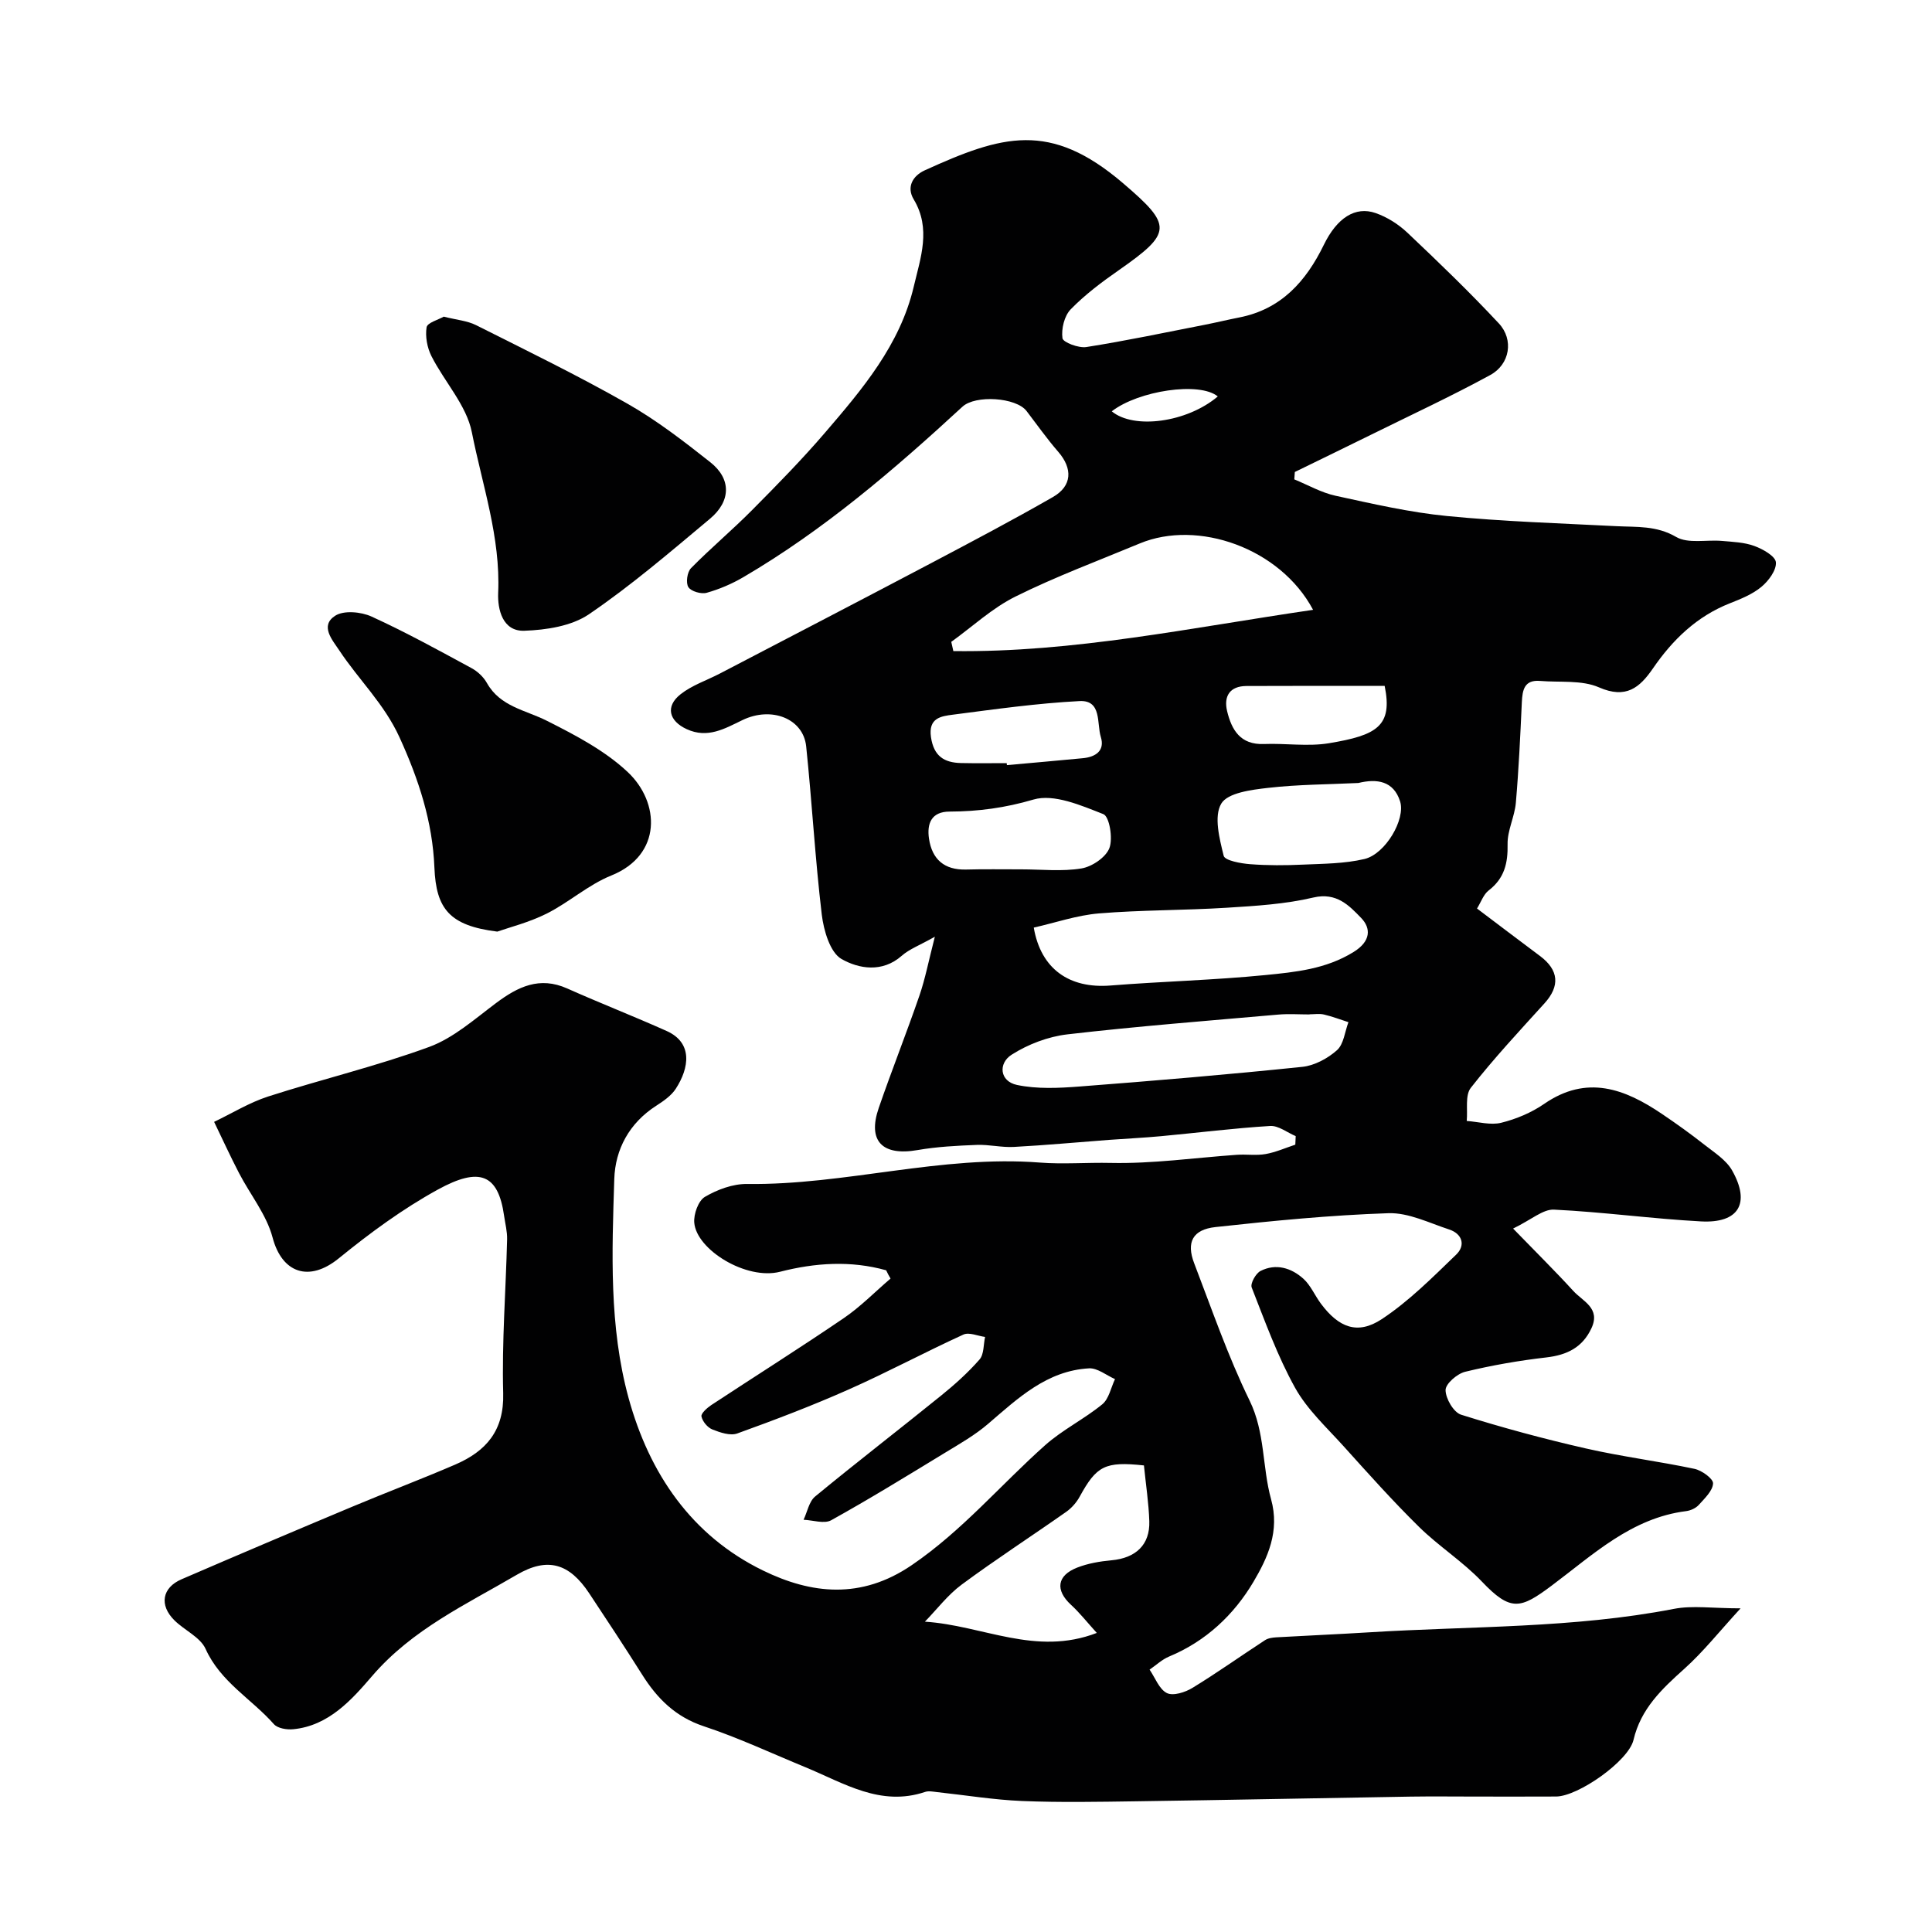 <svg enable-background="new 0 0 400 400" viewBox="0 0 400 400" xmlns="http://www.w3.org/2000/svg"><g fill="#010102"><path d="m183.47 263c-7.31-2.05-14.7-1.56-21.95.3-7.01 1.8-17.31-4.55-17.78-10.15-.15-1.78.84-4.55 2.2-5.35 2.57-1.51 5.79-2.71 8.73-2.67 20.34.26 40.15-6.03 60.66-4.43 4.73.37 9.72-.04 14.64.07 8.68.19 17.4-1.07 26.1-1.68 1.99-.14 4.04.19 5.98-.16 2.09-.37 4.09-1.27 6.13-1.94.03-.59.05-1.18.08-1.77-1.77-.74-3.58-2.21-5.29-2.1-7.53.46-15.02 1.41-22.54 2.11-3.6.34-7.22.5-10.83.77-6.56.49-13.12 1.11-19.69 1.46-2.54.14-5.12-.52-7.67-.42-4.1.16-8.24.37-12.27 1.07-7.28 1.27-10.4-1.85-8.04-8.71 2.69-7.8 5.74-15.48 8.43-23.28 1.19-3.46 1.88-7.09 3.19-12.18-3.17 1.79-5.29 2.56-6.85 3.94-4.06 3.58-8.93 2.68-12.46.68-2.38-1.35-3.7-5.9-4.1-9.19-1.38-11.58-2.02-23.25-3.23-34.85-.6-5.75-7.18-8.34-13.2-5.43-3.69 1.78-7.21 3.87-11.54 1.87-3.67-1.69-4.46-4.7-1.27-7.22 2.37-1.87 5.41-2.87 8.14-4.29 14.61-7.62 29.24-15.21 43.82-22.9 8.43-4.45 16.87-8.9 25.13-13.64 4.01-2.3 4.12-5.9 1.1-9.38-2.33-2.68-4.39-5.61-6.55-8.43-2.17-2.84-10.59-3.37-13.27-.9-14.13 13.02-28.68 25.52-45.34 35.28-2.37 1.39-4.98 2.51-7.62 3.25-1.13.32-3.23-.29-3.79-1.17s-.25-3.12.54-3.92c4.05-4.12 8.5-7.85 12.58-11.96 5.18-5.22 10.35-10.48 15.13-16.05 7.78-9.06 15.57-18.23 18.41-30.28 1.4-5.96 3.65-11.99-.01-18.08-1.56-2.6-.13-4.9 2.28-6 16.03-7.29 25.93-10.27 41.04 2.64 10.3 8.8 10.25 10.27-.91 18.07-3.49 2.43-6.95 5.03-9.9 8.06-1.33 1.36-1.97 4.06-1.71 5.98.12.86 3.35 2.09 4.96 1.83 8.19-1.29 16.32-3.01 24.46-4.6 2.4-.47 4.77-1.05 7.17-1.52 8.7-1.7 13.84-7.48 17.53-15.05 2.72-5.58 6.52-8.03 10.71-6.57 2.39.83 4.74 2.32 6.59 4.07 6.46 6.11 12.88 12.29 18.94 18.79 3.12 3.35 2.28 8.46-1.78 10.67-8.1 4.42-16.49 8.31-24.76 12.4-5.23 2.58-10.47 5.12-15.71 7.68-.04.51-.07 1.02-.11 1.53 2.84 1.16 5.59 2.75 8.54 3.39 7.65 1.66 15.33 3.44 23.1 4.2 11.65 1.14 23.38 1.5 35.07 2.1 4.21.21 8.27-.15 12.35 2.23 2.47 1.44 6.27.54 9.47.82 2.26.2 4.63.28 6.72 1.05 1.76.64 4.36 2.11 4.46 3.38.13 1.64-1.52 3.86-3.01 5.09-1.84 1.53-4.23 2.49-6.51 3.39-6.85 2.7-11.85 7.54-15.93 13.48-2.77 4.03-5.6 6.37-11.18 3.93-3.57-1.56-8.09-.99-12.19-1.33-3.26-.27-3.66 1.84-3.78 4.41-.32 6.95-.64 13.9-1.24 20.82-.25 2.89-1.77 5.73-1.71 8.57.08 3.94-.66 7.07-3.91 9.57-1.08.83-1.59 2.41-2.42 3.75 4.47 3.37 8.74 6.62 13.03 9.82 3.93 2.93 4.18 6.24.93 9.82-5.2 5.73-10.49 11.41-15.25 17.49-1.21 1.55-.61 4.53-.84 6.85 2.39.17 4.92.92 7.13.38 3.11-.77 6.26-2.09 8.9-3.91 8.83-6.1 16.69-3.14 24.41 2.09 2.98 2.01 5.91 4.11 8.73 6.33 2.07 1.63 4.53 3.17 5.77 5.35 3.86 6.82 1.37 10.98-6.44 10.56-10.16-.55-20.27-1.95-30.43-2.44-2.28-.11-4.67 2.08-8.47 3.92 4.82 4.97 8.75 8.84 12.47 12.92 1.95 2.14 5.69 3.55 3.76 7.7-1.86 4-5.06 5.56-9.34 6.06-5.65.65-11.29 1.63-16.81 2.97-1.66.4-4.07 2.49-4.06 3.79.01 1.77 1.67 4.62 3.22 5.1 8.49 2.67 17.12 5 25.8 6.98 7.44 1.7 15.05 2.65 22.52 4.23 1.51.32 3.88 2.03 3.84 3.01-.06 1.53-1.74 3.1-2.95 4.45-.61.68-1.69 1.17-2.61 1.29-11.34 1.42-19.28 9.02-27.83 15.41-6.45 4.82-8.47 5.49-14.48-.83-3.94-4.14-8.91-7.29-13-11.31-5.43-5.34-10.51-11.03-15.61-16.69-3.52-3.9-7.54-7.6-10.05-12.1-3.65-6.57-6.23-13.75-8.99-20.78-.32-.82.84-2.92 1.83-3.42 3.18-1.62 6.36-.64 8.85 1.59 1.53 1.37 2.38 3.48 3.65 5.18 3.68 4.94 7.58 6.51 12.59 3.21 5.64-3.72 10.52-8.65 15.42-13.37 1.97-1.9 1.29-4.3-1.46-5.2-4.14-1.36-8.42-3.51-12.58-3.37-11.96.4-23.9 1.57-35.8 2.87-4.74.52-6.07 3.16-4.41 7.49 3.66 9.54 7 19.26 11.47 28.42 3.25 6.65 2.6 13.76 4.45 20.43 1.85 6.65-.71 12.14-3.65 17.12-4.03 6.8-9.83 12.29-17.44 15.45-1.48.61-2.71 1.8-4.06 2.72 1.16 1.69 1.98 4.05 3.58 4.85 1.3.65 3.81-.16 5.31-1.08 5.11-3.12 9.99-6.6 15.01-9.87.64-.42 1.54-.54 2.34-.59 6.43-.37 12.87-.64 19.3-1.04 21.02-1.3 42.17-.81 63.01-4.85 3.85-.75 7.97-.11 13.81-.11-4.47 4.87-7.76 9.04-11.66 12.53-4.65 4.17-9 8.26-10.51 14.71-1.03 4.38-11.45 11.69-16.02 11.72-5.52.03-11.05.01-16.57.01-4.53 0-9.06-.06-13.59.01-18.94.31-37.87.7-56.8.97-7.86.11-15.74.26-23.58-.06-5.88-.24-11.73-1.21-17.6-1.84-.83-.09-1.74-.29-2.48-.05-9.25 3.12-16.82-1.81-24.75-5.08-7.02-2.89-13.92-6.13-21.11-8.51-5.86-1.95-9.64-5.74-12.76-10.7-3.57-5.66-7.25-11.24-10.95-16.82-4.09-6.17-8.57-7.6-15.01-3.83-10.51 6.16-21.63 11.28-29.95 20.97-4.16 4.84-8.97 10.3-16.33 11-1.32.13-3.23-.18-4-1.06-4.63-5.23-11.05-8.73-14.13-15.56-1.1-2.45-4.38-3.86-6.47-5.94-3.16-3.13-2.56-6.74 1.49-8.49 11.78-5.09 23.59-10.1 35.43-15.06 7.05-2.96 14.22-5.66 21.24-8.69 6.38-2.76 10.13-7.01 9.92-14.77-.29-10.61.55-21.24.81-31.87.04-1.61-.39-3.23-.62-4.84-1.23-8.74-5.14-10.16-13.72-5.45-7.25 3.98-14.05 8.98-20.49 14.22-6.21 5.06-11.79 3.02-13.72-4.28-1.25-4.74-4.64-8.89-6.96-13.37-1.81-3.48-3.44-7.06-5.15-10.59 3.72-1.78 7.29-3.99 11.18-5.25 11.08-3.57 22.45-6.27 33.36-10.27 5.05-1.86 9.42-5.78 13.85-9.09 4.52-3.38 8.99-5.56 14.71-3.01 6.81 3.04 13.77 5.75 20.58 8.8 5.48 2.45 4.7 7.65 1.9 11.97-.94 1.45-2.57 2.56-4.07 3.53-5.55 3.57-8.47 9.01-8.66 15.16-.48 15.17-1.1 30.5 2.96 45.33 4.29 15.64 13.04 28.52 27.86 35.73 9.96 4.85 20.26 6.04 30.76-1.12 10.44-7.11 18.39-16.61 27.63-24.84 3.6-3.2 8.08-5.4 11.82-8.46 1.38-1.13 1.79-3.44 2.64-5.22-1.79-.79-3.63-2.32-5.37-2.23-8.72.48-14.7 6.17-20.9 11.49-2.7 2.32-5.87 4.13-8.93 5.99-7.8 4.75-15.58 9.54-23.56 13.97-1.44.8-3.79-.02-5.72-.1.78-1.63 1.13-3.78 2.4-4.82 8.6-7.09 17.43-13.89 26.09-20.9 2.82-2.28 5.56-4.74 7.94-7.46.94-1.07.8-3.09 1.15-4.67-1.51-.2-3.31-1.03-4.49-.49-7.99 3.65-15.75 7.82-23.78 11.38-7.54 3.35-15.27 6.29-23.03 9.09-1.46.53-3.56-.19-5.17-.83-1-.4-2.03-1.65-2.25-2.69-.13-.62 1.15-1.76 2.01-2.34 9.13-6.01 18.39-11.84 27.42-17.99 3.49-2.37 6.49-5.46 9.72-8.22-.33-.52-.62-1.11-.91-1.71zm88.39-136.74c-6.83-12.83-23.89-18.73-35.87-13.75-8.63 3.59-17.42 6.86-25.77 11.01-4.79 2.38-8.87 6.2-13.27 9.37.14.64.29 1.27.43 1.91 24.9.32 49.19-4.85 74.48-8.54zm-57.83 65.79c1.47 8.58 7.37 12.67 15.89 11.99 10.67-.85 21.39-1.11 32.03-2.16 6.25-.62 12.55-1.23 18.28-4.77 3.62-2.23 3.65-4.93 1.57-7.07-2.45-2.53-5.07-5.35-9.87-4.22-5.84 1.38-11.96 1.74-17.99 2.12-8.79.55-17.63.45-26.4 1.17-4.57.38-9.04 1.93-13.51 2.94zm57.11 17.95v.03c-2.16 0-4.34-.16-6.49.03-14.55 1.28-29.13 2.41-43.63 4.09-4 .46-8.18 2.05-11.58 4.22-2.79 1.78-2.5 5.5 1.13 6.26 4.16.87 8.64.65 12.94.32 15.39-1.18 30.77-2.48 46.12-4.07 2.52-.26 5.26-1.74 7.18-3.45 1.4-1.25 1.62-3.82 2.37-5.8-1.68-.54-3.34-1.18-5.05-1.58-.95-.23-1.99-.05-2.99-.05zm-34.3 93.4c-8.05-.86-9.8.07-13.3 6.46-.66 1.21-1.67 2.36-2.79 3.15-7.19 5.05-14.58 9.84-21.64 15.06-2.87 2.12-5.1 5.09-7.62 7.68 12.04.78 22.91 7.21 35.59 2.33-2.06-2.27-3.56-4.19-5.34-5.82-3.29-3.03-2.94-6.06 1.29-7.71 2.23-.87 4.7-1.29 7.1-1.51 5.02-.46 7.98-3.21 7.82-8.09-.12-3.74-.7-7.48-1.11-11.55zm44.39-141.29c-6.22.3-12.49.3-18.68 1.01-3.44.39-8.36 1.01-9.7 3.26-1.57 2.64-.37 7.26.5 10.8.24.99 3.53 1.59 5.48 1.74 3.63.28 7.3.26 10.94.09 4.26-.19 8.61-.19 12.72-1.16 4.34-1.02 8.57-8.24 7.38-11.95-1.35-4.22-4.78-4.73-8.64-3.79zm-69.77 17.88c4.16 0 8.4.48 12.45-.19 2.18-.36 5.05-2.3 5.78-4.22.76-2.01 0-6.53-1.25-7.02-4.61-1.81-10.25-4.27-14.48-3.02-5.84 1.72-11.45 2.47-17.37 2.49-3.76.01-4.72 2.48-4.25 5.62.64 4.27 3.17 6.49 7.65 6.38 3.82-.11 7.64-.03 11.47-.04zm-3.03-21.99c.01.14.02.27.04.41 5.23-.47 10.47-.93 15.7-1.43 2.66-.25 4.63-1.54 3.74-4.41-.86-2.77.24-7.65-4.39-7.42-8.78.45-17.53 1.69-26.26 2.82-2.4.31-5.1.66-4.51 4.66.58 3.92 2.72 5.27 6.21 5.35 3.15.07 6.31.02 9.47.02zm78.25-15.99c-9.71 0-19.17-.03-28.62.02-3.43.02-4.74 2.09-4 5.2.94 3.9 2.75 7 7.62 6.81 4.48-.18 9.08.56 13.45-.16 9.94-1.65 13.25-3.54 11.55-11.87zm-34.55-59.93c-3.78-3.12-16.46-1.19-21.95 3.08 4.54 3.78 15.55 2.34 21.95-3.08z"/><path d="m91.87 65.56c2.65.67 4.86.84 6.7 1.76 10.51 5.28 21.1 10.44 31.32 16.25 6.06 3.44 11.67 7.78 17.16 12.12 4.37 3.44 4.32 8.06-.08 11.73-8.16 6.82-16.27 13.79-25.04 19.76-3.61 2.45-8.83 3.25-13.37 3.41-4.52.16-5.56-4.44-5.42-7.83.51-11.51-3.28-22.29-5.45-33.27-1.1-5.58-5.66-10.42-8.36-15.75-.89-1.76-1.31-4.07-1.01-5.98.16-.95 2.44-1.56 3.55-2.2z"/><path d="m102.96 192.88c-9.89-1.23-12.67-4.7-13.02-13.25-.38-9.49-3.23-18.21-7.22-26.96-3.19-6.99-8.46-11.94-12.48-18.02-1.42-2.14-4.07-5.09-.84-7.17 1.78-1.15 5.34-.82 7.5.16 7.06 3.22 13.88 6.98 20.71 10.68 1.27.68 2.5 1.84 3.2 3.09 2.77 4.92 7.98 5.58 12.41 7.82 5.91 2.98 12.04 6.18 16.78 10.65 6.62 6.25 7.15 17.12-3.45 21.39-4.74 1.91-8.75 5.56-13.36 7.88-3.65 1.83-7.73 2.85-10.23 3.73z"/></g></svg>
